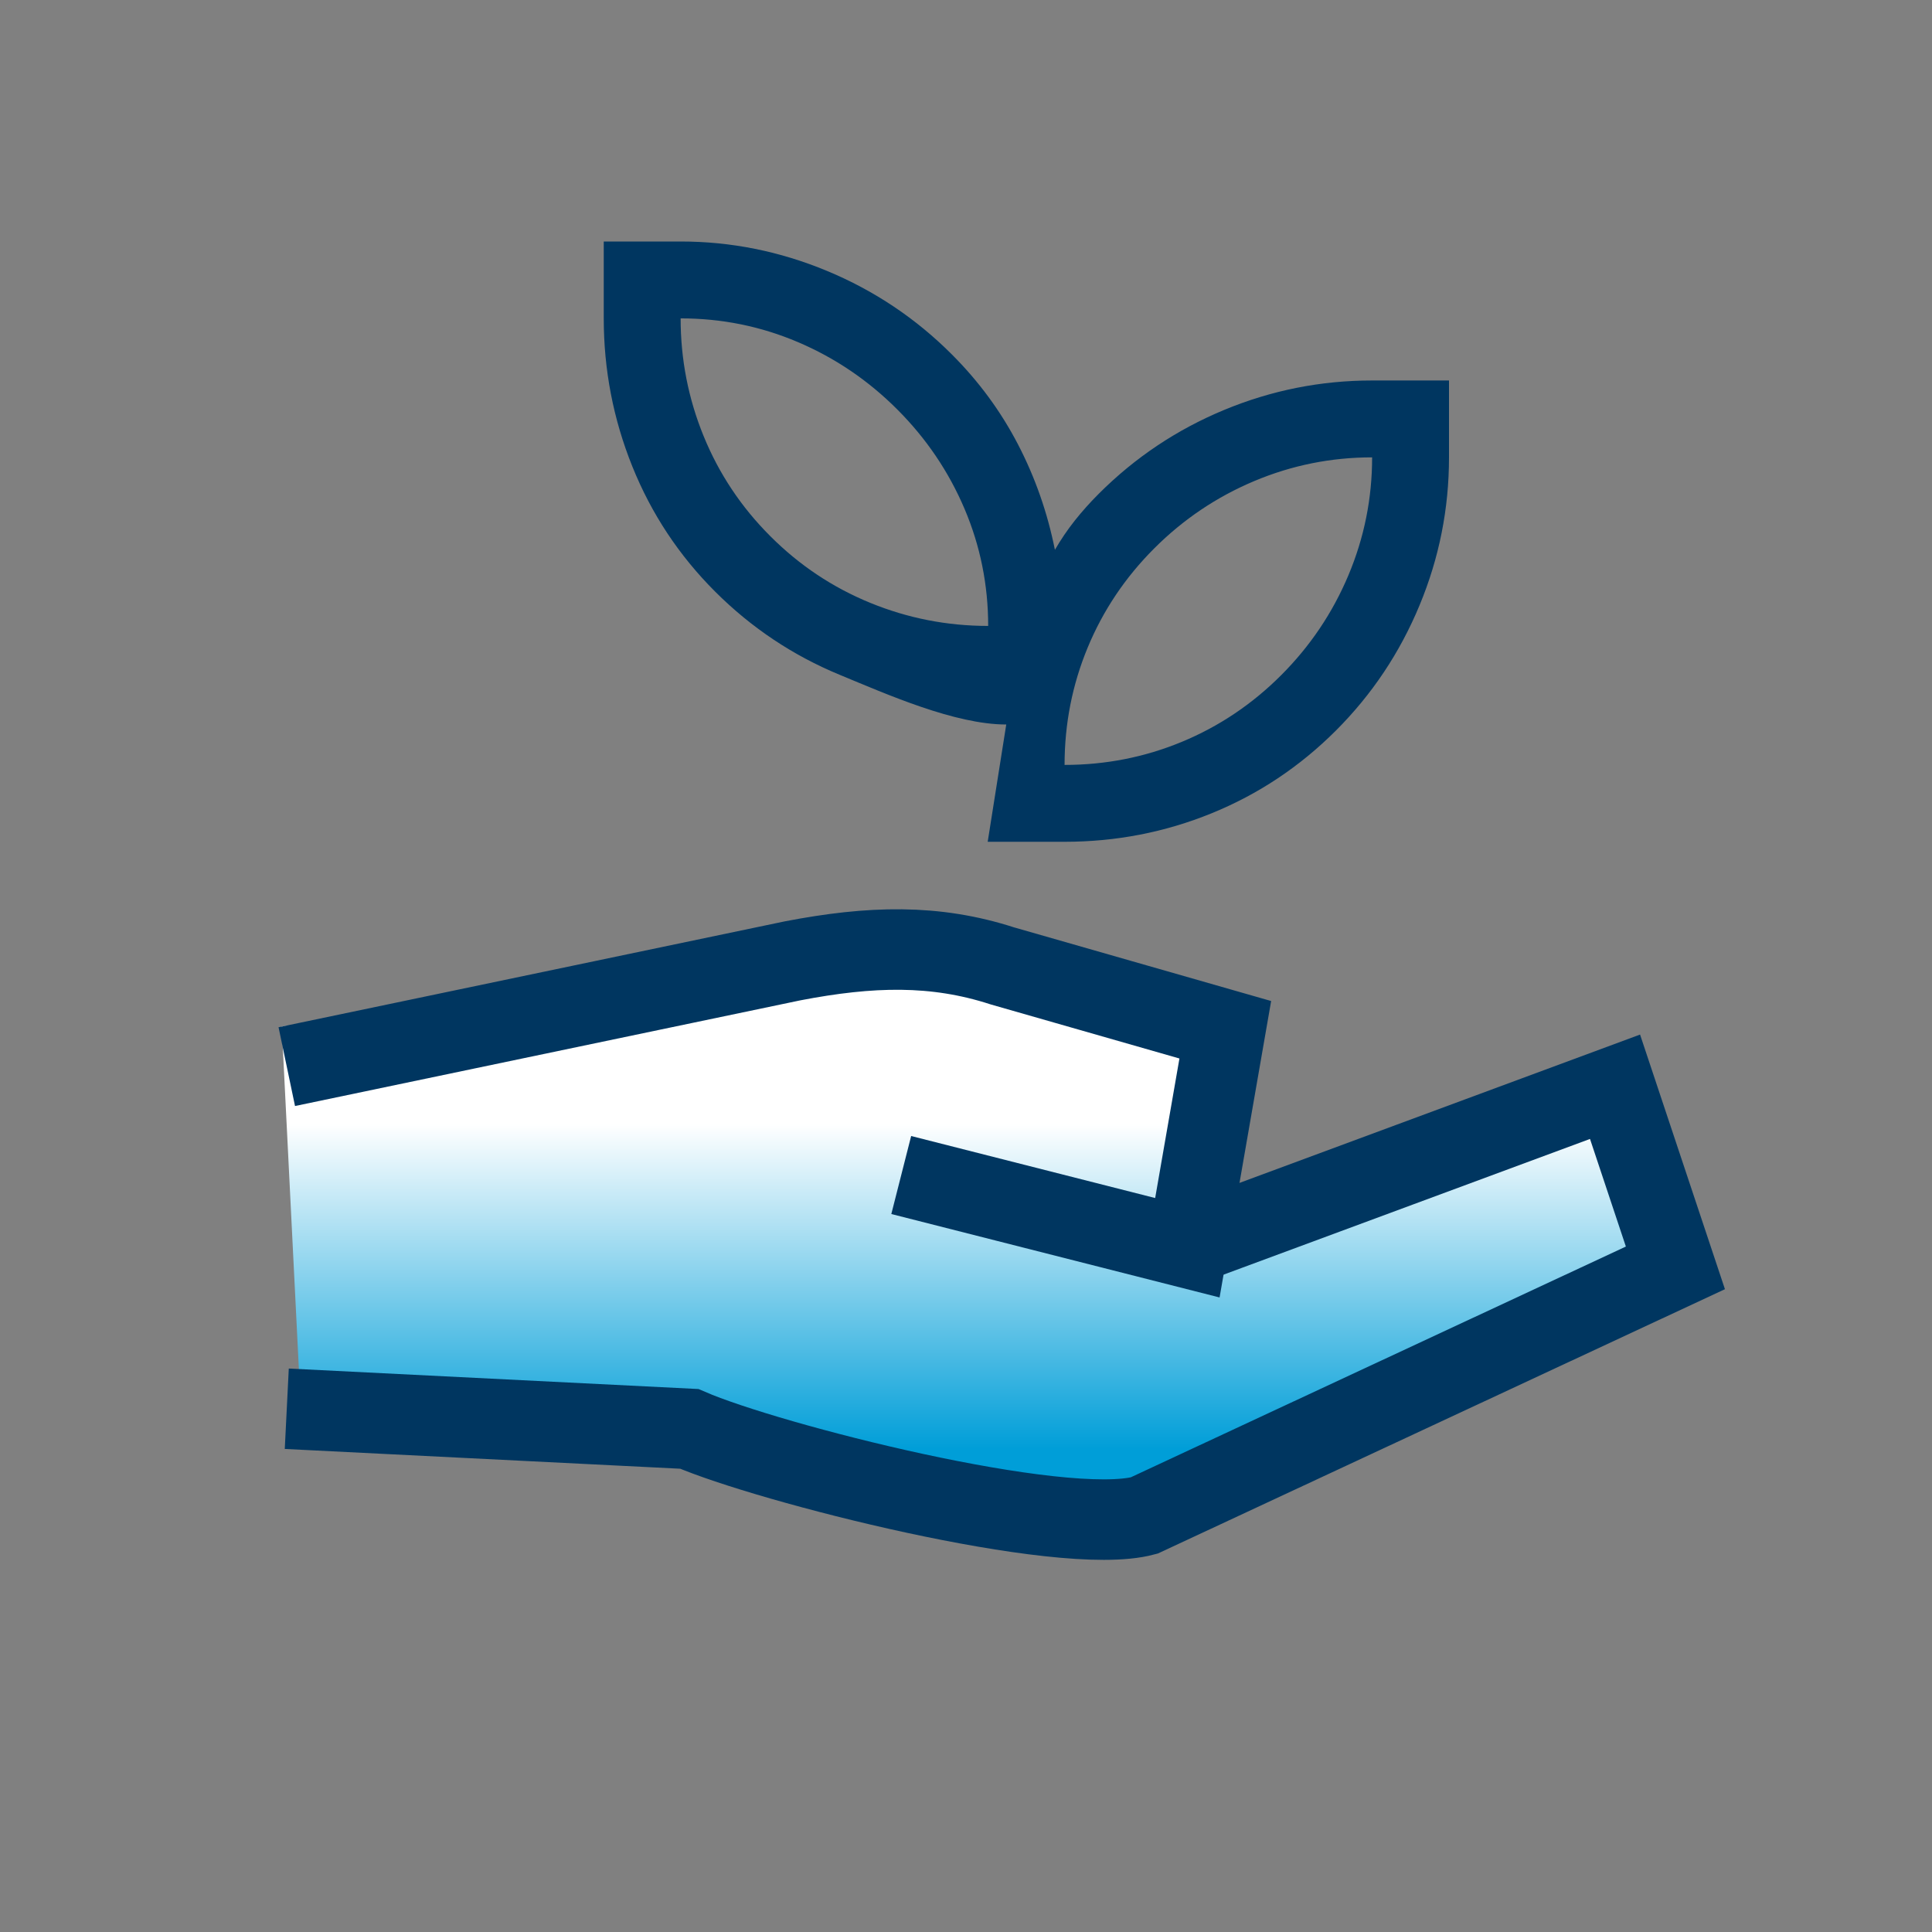 <svg width="48" height="48" viewBox="0 0 48 48" fill="none" xmlns="http://www.w3.org/2000/svg">
<rect x="0" y="0" width="48" height="48" fill="#808080" stroke="none"/>
<path d="M7 25.5L7.5 35.5L17 36L28 37.5L40.5 32V29L39.5 27.5L29.5 30.5L30 25.5L22 24L7 25.5Z" fill="url(#paint0_linear_3987_5300)"/>
<path d="M7.125 35L17.125 35.5C19.081 36.348 26.359 38.207 28.424 37.653L41.625 31.5L40.125 27L29.683 30.867" stroke="#003660" stroke-width="2"/>
<path d="M7.125 26.5L19.692 23.872C21.625 23.5 23.229 23.453 24.909 23.999L30.442 25.584L29.5 31L22.391 29.193" stroke="#003660" stroke-width="2"/>
<path d="M24.539 20.914L25 18C23.723 18 22.038 17.251 20.868 16.768C19.697 16.285 18.663 15.594 17.765 14.696C16.867 13.798 16.182 12.762 15.709 11.586C15.236 10.411 15 9.185 15 7.91V6H16.91C18.163 6 19.376 6.244 20.55 6.732C21.723 7.22 22.757 7.912 23.652 8.809C24.318 9.475 24.865 10.219 25.292 11.041C25.719 11.863 26.024 12.736 26.209 13.66C26.356 13.406 26.52 13.165 26.7 12.937C26.88 12.709 27.082 12.484 27.304 12.262C28.201 11.366 29.237 10.673 30.413 10.185C31.589 9.697 32.814 9.453 34.09 9.453H36V11.363C36 12.639 35.756 13.865 35.267 15.041C34.779 16.217 34.087 17.254 33.19 18.151C32.292 19.048 31.264 19.733 30.104 20.205C28.944 20.678 27.726 20.914 26.449 20.914H24.539ZM24.551 15.551C24.551 14.532 24.355 13.561 23.962 12.638C23.569 11.715 23.012 10.892 22.291 10.171C21.569 9.449 20.747 8.892 19.823 8.499C18.9 8.106 17.929 7.91 16.91 7.91C16.91 8.929 17.101 9.905 17.483 10.839C17.865 11.773 18.417 12.601 19.139 13.322C19.86 14.044 20.688 14.596 21.622 14.978C22.556 15.36 23.532 15.551 24.551 15.551ZM26.449 19.004C27.468 19.004 28.439 18.813 29.362 18.431C30.285 18.049 31.108 17.497 31.829 16.776C32.551 16.054 33.108 15.226 33.501 14.292C33.894 13.358 34.09 12.382 34.09 11.363C33.071 11.363 32.095 11.559 31.161 11.952C30.227 12.345 29.399 12.902 28.677 13.624C27.956 14.345 27.404 15.168 27.022 16.091C26.64 17.014 26.449 17.985 26.449 19.004Z" fill="#003660"/>
<defs>
<linearGradient id="paint0_linear_3987_5300" x1="14.5" y1="25" x2="14.5" y2="36" gradientUnits="userSpaceOnUse">
<stop offset="0.266" stop-color="white"/>
<stop offset="1" stop-color="#009ED8"/>
</linearGradient>
</defs>
</svg>
